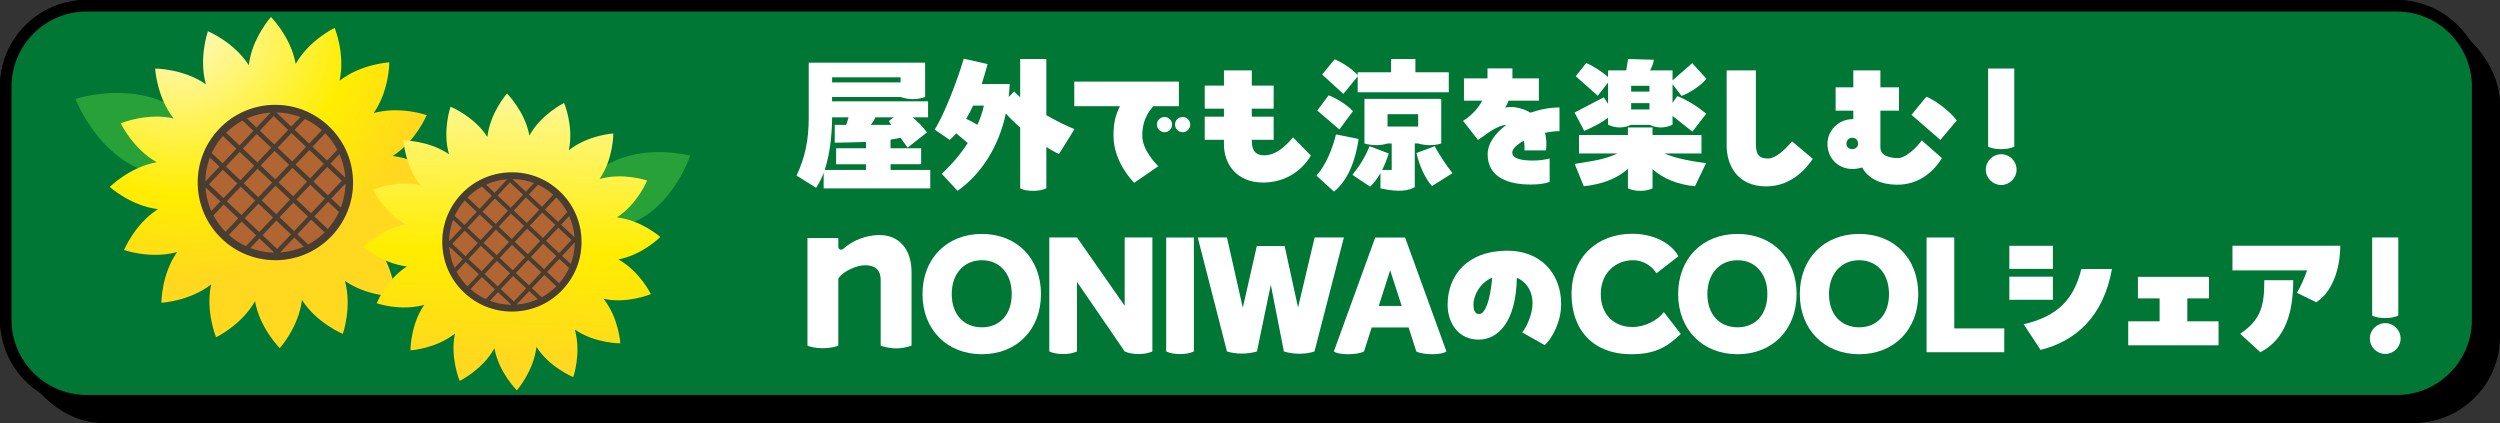 <?xml version="1.0" encoding="UTF-8"?>
<svg id="_レイヤー_2" data-name="レイヤー 2" xmlns="http://www.w3.org/2000/svg" xmlns:xlink="http://www.w3.org/1999/xlink" viewBox="0 0 650 110">
  <rect x="0" y="0" width="650" height="110" fill="#333333" stroke="none"/>
  <defs>
    <style>
      .cls-1 {
        fill: #28a139;
      }

      .cls-2 {
        fill: #b16532;
      }

      .cls-3 {
        stroke: #007735;
        stroke-linecap: round;
        stroke-linejoin: round;
        stroke-width: 1.5px;
      }

      .cls-3, .cls-4 {
        fill: #fff;
      }

      .cls-5 {
        fill: #483d31;
      }

      .cls-6 {
        fill: #007735;
      }

      .cls-7 {
        fill: url(#_名称未設定グラデーション_64);
      }

      .cls-8 {
        fill: url(#_名称未設定グラデーション_21);
      }
    </style>
    <radialGradient id="_名称未設定グラデーション_21" data-name="名称未設定グラデーション 21" cx="46.47" cy="5.52" fx="46.47" fy="5.52" r="68.57" gradientUnits="userSpaceOnUse">
      <stop offset="0" stop-color="#f1ee84"/>
      <stop offset="0" stop-color="#fffbd2"/>
      <stop offset=".66" stop-color="#ffed00"/>
      <stop offset=".99" stop-color="#ffd81f"/>
    </radialGradient>
    <linearGradient id="_名称未設定グラデーション_64" data-name="名称未設定グラデーション 64" x1="9887.49" y1="-135.79" x2="9892.61" y2="-50.71" gradientTransform="translate(10021.35 -153.84) rotate(178.27) scale(1 -1)" gradientUnits="userSpaceOnUse">
      <stop offset="0" stop-color="#f1ee84"/>
      <stop offset="0" stop-color="#fffbd2"/>
      <stop offset=".66" stop-color="#ffed00"/>
      <stop offset="1" stop-color="#ffd81f"/>
    </linearGradient>
  </defs>
  <g id="Button">
    <g>
      <g>
        <g>
          <rect width="645.69" height="105.69" rx="22.5" ry="22.5"/>
          <rect x=".39" y=".39" width="645.69" height="105.69" rx="22.5" ry="22.5"/>
          <rect x=".78" y=".78" width="645.69" height="105.69" rx="22.5" ry="22.5"/>
          <rect x="1.17" y="1.17" width="645.69" height="105.69" rx="22.5" ry="22.5"/>
          <rect x="1.57" y="1.57" width="645.69" height="105.69" rx="22.5" ry="22.5"/>
          <rect x="1.96" y="1.96" width="645.69" height="105.69" rx="22.5" ry="22.5"/>
          <rect x="2.35" y="2.35" width="645.69" height="105.69" rx="22.5" ry="22.5"/>
          <rect x="2.74" y="2.74" width="645.69" height="105.69" rx="22.5" ry="22.5"/>
          <rect x="3.13" y="3.13" width="645.69" height="105.69" rx="22.5" ry="22.5"/>
          <rect x="3.52" y="3.52" width="645.69" height="105.69" rx="22.5" ry="22.5"/>
          <rect x="3.92" y="3.92" width="645.69" height="105.69" rx="22.5" ry="22.5"/>
          <rect x="4.31" y="4.31" width="645.69" height="105.69" rx="22.5" ry="22.5"/>
        </g>
        <g>
          <rect class="cls-6" x="1.5" y="1.5" width="642.69" height="102.69" rx="21" ry="21"/>
          <path d="M623.19,3c10.75,0,19.5,8.75,19.5,19.5v60.69c0,10.75-8.75,19.5-19.5,19.5H22.5c-10.75,0-19.5-8.75-19.5-19.5V22.5C3,11.75,11.75,3,22.5,3h600.69M623.19,0H22.5C10.12,0,0,10.12,0,22.5v60.69c0,12.38,10.12,22.5,22.5,22.5h600.69c12.38,0,22.5-10.12,22.5-22.5V22.5c0-12.38-10.12-22.5-22.5-22.5h0Z"/>
        </g>
      </g>
      <g>
        <path class="cls-4" d="M239.51,42.7h-7.96v1.48h10.32v4.8h-27.72v-4.04c-.52,1.44-1.2,2.76-1.96,3.88l-5.08-3.16c2.24-4.84,3.16-9.24,3.16-15v-14.36h30.27v8.92c-.92.32-1.96.56-3.2.56s-2.32-.28-3.2-.56h-17.8v1.12h24.96v4.16h-4.04c1.36,1.16,2.72,2.48,3.76,3.92l-5.04,3.96-1.84-2.56c-.8.2-1.68.36-2.6.48v2.24h7.96v4.16ZM220.03,32.46l.6-1.96h-4.28c-.04,4.76-.6,9.64-1.92,13.68h10.72v-1.48h-7.76v-4.16h7.76v-1.64c-2.96.12-5.92.16-8.12.2v-4.64h3ZM216.35,21.42h17.8v-1.32h-17.8v1.32ZM231.75,32.46l-.68-.96,1.32-1h-4.76c-.32.68-.72,1.32-1.2,1.96h5.32Z"/>
        <path class="cls-4" d="M275.33,40.06c-.96-.44-2.08-1.08-3.28-1.84v10.76c-1,.44-2.12.64-3.44.64s-2.52-.2-3.36-.64v-15.84c-1.4-1.2-2.68-2.44-3.72-3.64-1.88,8.64-6.28,15.64-12.56,20.12l-4.12-4.44c2.72-2.52,5-5.24,6.76-8l-3-2.52c-.52.64-1.08,1.2-1.68,1.72l-3.92-2.68c2.24-3.4,5.88-12.6,7.56-18.44l6.2,1.4c-.44,1.68-.96,3.44-1.52,5.2h7.28c-.04,1.16-.16,2.28-.28,3.36l1.44-1.44c.44.48.96,1,1.56,1.48v-9.92h6.8v14.6c2.6,1.52,5.28,2.8,7.32,3.64l-4.04,6.48ZM254.13,32.46c.76-1.68,1.32-3.36,1.68-5h-2.8c-.56,1.2-1.16,2.36-1.8,3.44.84.36,1.92.92,2.92,1.56Z"/>
        <path class="cls-4" d="M301.15,43.22l-6.28,4.32c-.36-.44-5.36-5.44-5.36-12.24,0-3.04.4-5.2,1.68-7.68h-11.88v-6.4h27.2v6.4h-6.64c-.56.72-2.88,2.88-2.88,7.68,0,3.76,3.72,7.48,4.16,7.92ZM304.75,32.38c0,1.12-.88,2-1.96,2s-2-.88-2-2,.92-1.96,2-1.96,1.96.88,1.96,1.96ZM309.47,32.38c0,1.12-.92,2-1.96,2-1.12,0-2-.88-2-2s.88-1.96,2-1.96c1.04,0,1.96.88,1.96,1.96Z"/>
        <path class="cls-4" d="M340.83,40.46c-2.36,3.96-6.68,7-12.44,7-6.76,0-10.16-4.72-10.16-9.88v-1.24h-5v-6h5v-2.08h-5v-6h5v-3.96h7.24v3.96h5.68v6h-5.68v2.08h5.68v6h-5.68v.12c0,2.04.44,3.92,3.28,3.92s5.4-2.2,7.44-4.68l4.64,4.76Z"/>
        <path class="cls-4" d="M353.24,36.14c-.68,4.88-2.52,10.6-6.4,13.68l-4.56-4.16c2.44-2.76,4.12-6.84,5.08-10.72l5.88,1.2ZM348.24,33.66l-5.76-4.92,2.96-3.96c1.84.64,4.92,2.56,6.32,4.12l-3.52,4.76ZM353,19.86l-3.72,4.56-5.52-5.04,3.24-3.96c1.88.76,4.6,2.52,6,4.12v-.76h8.68v-3.44h6.32v3.44h8.68v5.2h-23.68v-4.12ZM367.84,37.3v11.36c-1.68.96-4.2,1.36-8.92.32v-4c-.76,1.36-1.64,2.56-2.68,3.56l-4.6-3.08c1.84-2.32,3.28-4.56,4.44-7.44l5,1.88c-.48,1.52-1.04,2.96-1.72,4.28h2.48v-6.88h-1.08c-.84.28-1.84.44-3,.44s-2.24-.2-3-.44v-11.6h19.96v11.6c-.84.28-1.84.44-3,.44s-2.24-.2-3-.44h-.88ZM360.76,29.7v3.2h7.96v-3.2h-7.96ZM373.04,38.02c1.24,2.36,2.92,4.84,4.6,7l-5.32,3.36c-1.76-1.96-3.28-5.24-4.04-8.6l4.76-1.76Z"/>
        <path class="cls-4" d="M405.47,34.1c-1.2,0-2.48.16-3.76.44.36,1.44.44,3,.24,4.56h-5.6c.08-.88,0-1.72-.16-2.52-1.8,1-3,2.12-3,3.04,0,1.8,2.88,2.12,5.32,2.12,1.84.04,3.56-.32,4.4-.52v6.08c-1.36.48-2.84.68-4.92.68-5.8,0-11.2-1.84-11.2-7.84,0-2.88,2-5.56,4.88-7.68-2.92.24-5.64,2.88-7.4,3.92l-3.88-4.96c1.92-1.16,3.8-3,5-5.24h-4.76v-5.8h6.12v-2.6h6.48v2.6h6.88v5.8h-7.88c-.24.64-.52,1.24-.88,1.8.88-.16,1.76-.24,2.64-.08,1.52.24,2.84.72,3.92,1.4,2.52-.88,5.16-1.36,7.56-1.36v6.16Z"/>
        <path class="cls-4" d="M434.86,21.9v4.84l1.24-1.76c2.48.96,5.6,2.92,7.52,4.6l-3.6,4.64-5.16-4.08v2.28c-.88.4-1.84.72-3,.72s-2.08-.28-2.92-.68h-4.92c-.88.4-1.8.68-2.92.68s-2.16-.32-3-.72v-1.84c-1.72,1.36-4.12,2.6-6.2,3.44l-2.52-4.76,7.6-3.96,1.12,1.68v-5.52l-2.68,3.44-5.72-5.08,2.72-3.44c1.88.8,4.2,2.32,5.68,3.64v-1.72h4.72l.48-2.96,6.72.2c-.12.84-.52,1.84-1,2.76h5.84v2.6l5.12-4.48,3.68,4.04c-1.28,1.72-4.32,3.68-6.44,4.48l-2.36-3.04ZM429.66,33.14v1.96h12.72v4.8h-9.64c3.16,1.36,7.2,2.04,10.84,2.52l-2.88,6c-4.4-.4-8.28-1.96-11.04-4.44v5c-.96.44-1.96.64-3.2.64s-2.32-.24-3.2-.64v-5.08c-2.76,2.52-6.76,4.04-11.48,4.52l-2.36-5.8c3.6-.64,7.48-.96,11.12-2.72h-10v-4.8h12.72v-1.96h6.4ZM428.86,22.3h-4.76v1.52h4.76v-1.52ZM424.1,28.46h4.76v-1.64h-4.76v1.64Z"/>
        <path class="cls-4" d="M448.93,37.82v-19.52h7.6v18.84c0,2.6.4,4.08,3.2,4.08,2.04-.08,4.24-2.24,6.24-4.44l5.36,4.52c-1.52,2.24-5.4,7.16-12.12,7.16-7.6,0-10.28-5.6-10.28-10.64Z"/>
        <path class="cls-4" d="M499.66,36.5l5.24,4.6c-2.52,4.16-6.64,6.92-11.48,6.92-5.12,0-7.92-2.04-9.28-4.48-.8.24-1.64.4-2.44.4-3.96,0-6.56-2.96-6.56-6.52s2.92-6.44,6.56-6.44h.16v-2.2h-4.6v-6.08h4.6v-4.4h7.04v4.4h4.84v6.08h-4.84v9.56c0,2.2,2.52,2.76,4.6,2.76,1.92,0,4.76-2.64,6.16-4.6ZM483.11,37.34c0-.64-.44-1.52-1.52-1.52s-1.52.88-1.52,1.6c0,.88.8,1.36,1.52,1.36s1.52-.48,1.52-1.44ZM504.5,36.38l-7.52-6.52,3.88-4.72c1.96.8,5.76,3.36,7.92,6.16l-4.28,5.08Z"/>
        <path class="cls-4" d="M516.31,44.1c0-2.2,1.8-4,4-4s4,1.8,4,4-1.8,4-4,4-4-1.8-4-4ZM516.91,38.14v-20.32h6.8v20.32c-1.04.44-2.08.64-3.4.64s-2.48-.2-3.4-.64Z"/>
        <path class="cls-3" d="M237.75,70.72v19.66c-1.57.62-3.14.95-4.76.95s-3.25-.34-4.76-.95v-17.3c0-1.57-.17-3.36-3.36-3.36-1.9,0-4.93,1.34-6.16,2.91v17.75c-1.4.62-2.97.9-4.76.9s-3.47-.28-4.76-.9v-29.23h9.52v3.02c2.69-2.41,6.33-3.81,9.97-3.81,5.49,0,9.07,4.03,9.07,10.36Z"/>
        <path class="cls-4" d="M239.85,76.46c0-9.24,6.32-15.64,15.44-15.64s15.36,6.4,15.36,15.64-6.28,15.64-15.36,15.64-15.44-6.4-15.44-15.64ZM263.05,76.46c0-5.32-3.12-8.8-7.76-8.8s-7.84,3.48-7.84,8.8,3.16,8.64,7.84,8.64,7.76-3.36,7.76-8.64Z"/>
        <path class="cls-4" d="M299.62,61.74v29.63c-1.04.48-2.24.68-3.6.68s-2.68-.24-3.6-.68l-12.4-18.08v18.08c-1.04.48-2.24.68-3.6.68s-2.68-.24-3.6-.68v-29.63h7.2l12.4,17.76v-17.76h7.2Z"/>
        <path class="cls-4" d="M303.21,91.38v-29.63h7.2v29.63c-1.04.48-2.24.68-3.6.68s-2.68-.24-3.6-.68Z"/>
        <path class="cls-4" d="M349.41,61.74l-7.64,29.63c-1.12.4-2.48.6-3.88.6s-2.88-.2-4.08-.6l-3.4-17.32-3.6,17.32c-1.16.36-2.56.56-3.96.56s-2.72-.2-3.84-.56l-7.6-29.63h7.6l4.12,18.28,3.64-16.04h7.24l3.48,15.96,4.32-18.2h7.6Z"/>
        <path class="cls-4" d="M376.08,91.38c-.64.48-2.12.72-3.68.72s-3.24-.24-4.16-.72l-2-6.24h-9.6l-2,6.24c-.92.48-2.56.72-4.16.72s-3.04-.24-3.68-.72l10.76-29.63h7.76l10.76,29.63ZM364.44,79.54l-3-9.28-2.96,9.28h5.96Z"/>
        <path class="cls-4" d="M405.9,79.06c0,4.52-2.24,8.8-4.28,10.68l-5.84-3.32c1.16-1.4,2.68-4.76,2.68-7.56,0-3.04-1.44-5.52-4.08-6.64-.2,11.44-4.84,16.08-9.96,16.08s-8.04-4.16-8.04-9.08c0-7.52,5-14.04,15.6-14.04,8.52,0,13.92,5.88,13.92,13.88ZM387.98,72.18c-3.08,1.28-4.88,4.48-4.88,7.04,0,1.24.32,2.44,1.48,2.44,1.56,0,2.88-3.52,3.4-9.48Z"/>
        <path class="cls-4" d="M424.04,92.1c-9.48,0-15.44-6-15.44-15.64s6.68-15.68,15.8-15.68c5.2,0,9.92,2.16,12,5.84l-5.72,4.44c-1.04-1.68-3.2-3.4-6.08-3.4-4.64,0-8.4,3.4-8.4,8.8s3.52,8.56,8.2,8.56c3.4,0,6.6-1.76,8.2-3.88l4.4,5.68c-3.6,3.48-6.76,5.28-12.96,5.28Z"/>
        <path class="cls-4" d="M436.32,76.46c0-9.24,6.32-15.64,15.44-15.64s15.36,6.4,15.36,15.64-6.28,15.64-15.36,15.64-15.44-6.4-15.44-15.64ZM459.52,76.46c0-5.32-3.12-8.8-7.76-8.8s-7.84,3.48-7.84,8.8,3.16,8.64,7.84,8.64,7.76-3.36,7.76-8.64Z"/>
        <path class="cls-4" d="M467.95,76.46c0-9.24,6.32-15.64,15.44-15.64s15.36,6.4,15.36,15.64-6.28,15.64-15.36,15.64-15.44-6.4-15.44-15.64ZM491.14,76.46c0-5.32-3.12-8.8-7.76-8.8s-7.84,3.48-7.84,8.8,3.16,8.64,7.84,8.64,7.76-3.36,7.76-8.64Z"/>
        <path class="cls-4" d="M521.11,85.38v6.2h-20.2v-29.83h7.2v23.64h13Z"/>
        <path class="cls-4" d="M533.75,69.9h-11.32v-6h11.32v6ZM522.43,77.94v-6h11.32v6h-11.32ZM526.15,84.3c9.16-2.12,13.12-6.76,15-14.36h7.96c-2.28,12.64-9.64,18.8-18.56,21.04l-4.4-6.68Z"/>
        <path class="cls-4" d="M555.86,77.58v-5.6h18.48v5.6h-5.64v5.96h8.12v6.24h-23.48v-6.24h8.16v-5.96h-5.64Z"/>
        <path class="cls-4" d="M599.84,70.3h-19.4v-6.4h28.04c0,4.44-1.32,11.48-6.24,14.68l-5.04-2.44c1-1.68,1.96-3.88,2.64-5.84ZM588.72,72.86h7.52c0,8.24-1.96,15.36-8.56,18.72l-5.24-4.8c5.6-3.76,6.28-7.6,6.28-13.92Z"/>
        <path class="cls-4" d="M616.16,88.02c0-2.2,1.8-4,4-4s4,1.8,4,4-1.8,4-4,4-4-1.8-4-4ZM616.76,82.06v-20.32h6.8v20.32c-1.04.44-2.08.64-3.4.64s-2.48-.2-3.4-.64Z"/>
      </g>
      <g>
        <g>
          <path class="cls-1" d="M35.17,43.39c10.8,5.19,23.54,1.1,23.54,1.1,0,0-4.77-12.5-15.56-17.69-10.8-5.19-23.54-1.1-23.54-1.1,0,0,4.77,12.5,15.56,17.69Z"/>
          <path class="cls-8" d="M111.81,62.88s-3.19-6.66-9.38-10.13c6.99-1.21,12.22-6.43,12.22-6.43,0,0-5.49-4.93-12.54-5.77,6-3.8,8.83-10.62,8.83-10.62,0,0-6.96-2.45-13.8-.53,4.09-5.8,4.09-13.19,4.09-13.19,0,0-7.37.4-12.95,4.79,1.55-6.93-1.27-13.75-1.27-13.75,0,0-6.66,3.19-10.13,9.38-1.21-6.99-6.43-12.22-6.43-12.22,0,0-4.93,5.49-5.77,12.54-3.8-6-10.62-8.83-10.62-8.83,0,0-2.45,6.96-.53,13.8-5.8-4.09-13.19-4.09-13.19-4.09,0,0,.4,7.37,4.79,12.95-6.93-1.55-13.75,1.27-13.75,1.27,0,0,3.19,6.66,9.38,10.13-6.99,1.21-12.22,6.43-12.22,6.43,0,0,5.49,4.93,12.54,5.77-6,3.8-8.83,10.62-8.83,10.62,0,0,6.96,2.45,13.8.53-4.09,5.8-4.09,13.19-4.09,13.19,0,0,7.37-.4,12.95-4.79-1.55,6.93,1.27,13.75,1.27,13.75,0,0,6.66-3.19,10.13-9.38,1.21,6.99,6.43,12.22,6.43,12.22,0,0,4.93-5.49,5.77-12.54,3.8,6,10.62,8.83,10.62,8.83,0,0,2.45-6.96.53-13.8,5.8,4.09,13.19,4.09,13.19,4.09,0,0-.4-7.37-4.79-12.95,6.93,1.55,13.75-1.27,13.75-1.27ZM77.07,59.73s-.97,2.75-1.21,6.5c-1.83-3.27-3.9-5.34-3.9-5.34,0,0-1.95,2.17-3.61,5.54-.44-3.73-1.56-6.43-1.56-6.43,0,0-2.63,1.26-5.45,3.74,1.02-3.61,1.02-6.53,1.02-6.53,0,0-2.92.16-6.47,1.36,2.32-2.95,3.44-5.65,3.44-5.65,0,0-2.75-.97-6.5-1.21,3.27-1.83,5.34-3.9,5.34-3.9,0,0-2.17-1.95-5.54-3.61,3.73-.44,6.43-1.56,6.43-1.56,0,0-1.26-2.63-3.74-5.45,3.61,1.02,6.53,1.02,6.53,1.02,0,0-.16-2.92-1.36-6.47,2.95,2.32,5.65,3.44,5.65,3.44,0,0,.97-2.75,1.21-6.5,1.83,3.27,3.9,5.34,3.9,5.34,0,0,1.95-2.17,3.61-5.54.44,3.73,1.56,6.43,1.56,6.43,0,0,2.63-1.26,5.45-3.74-1.02,3.61-1.02,6.53-1.02,6.53,0,0,2.92-.16,6.47-1.36-2.32,2.95-3.44,5.65-3.44,5.65,0,0,2.75.97,6.5,1.21-3.27,1.83-5.34,3.9-5.34,3.9,0,0,2.17,1.95,5.54,3.61-3.73.44-6.43,1.56-6.43,1.56,0,0,1.26,2.63,3.74,5.45-3.61-1.02-6.53-1.02-6.53-1.02,0,0,.16,2.92,1.36,6.47-2.95-2.32-5.65-3.44-5.65-3.44Z"/>
          <g>
            <circle class="cls-2" cx="71.6" cy="47.46" r="19.22"/>
            <path class="cls-5" d="M91.79,46.92c-.3-11.13-9.6-19.95-20.73-19.66-5.39.14-10.41,2.38-14.12,6.29-3.71,3.92-5.68,9.04-5.53,14.44.14,5.39,2.38,10.41,6.29,14.12,3.78,3.59,8.69,5.54,13.89,5.54.18,0,.37,0,.55,0,11.13-.3,19.95-9.6,19.66-20.73ZM55.49,56l2.67-2.82,3.79,3.59-3.31,3.49c-1.27-1.28-2.32-2.72-3.15-4.27ZM87.7,38.93l-2.66,2.81-3.79-3.59,3.31-3.49c1.24,1.26,2.31,2.7,3.15,4.27ZM70.76,47.48l-3.59,3.79-3.79-3.59,3.59-3.79,3.79,3.59ZM67.79,43.03l3.59-3.79,3.79,3.59-3.59,3.79-3.79-3.59ZM71.62,48.3l3.79,3.59-3.59,3.79-3.79-3.59,3.59-3.79ZM72.43,47.44l3.59-3.79,3.79,3.59-3.59,3.79-3.79-3.59ZM75.98,41.98l-3.79-3.59,3.59-3.79,3.79,3.59-3.59,3.79ZM71.34,37.57l-3.79-3.59,3.59-3.79,3.79,3.59-3.59,3.79ZM70.52,38.43l-3.59,3.79-3.79-3.59,3.59-3.79,3.79,3.59ZM66.11,43.08l-3.59,3.79-3.79-3.59,3.59-3.79,3.79,3.59ZM61.71,47.72l-3.59,3.79-3.79-3.59,3.59-3.79,3.79,3.59ZM62.57,48.54l3.79,3.59-3.59,3.79-3.79-3.59,3.59-3.79ZM67.21,52.95l3.79,3.59-3.59,3.79-3.79-3.59,3.59-3.79ZM71.86,57.35l3.79,3.59-3.59,3.79-3.79-3.59,3.59-3.79ZM72.68,56.49l3.59-3.79,3.79,3.59-3.59,3.79-3.79-3.59ZM77.08,51.85l3.59-3.79,3.79,3.59-3.59,3.79-3.79-3.59ZM80.63,46.38l-3.79-3.59,3.59-3.79,3.79,3.59-3.59,3.79ZM80.39,37.33l-3.79-3.59,2.66-2.81c1.62.75,3.11,1.74,4.43,2.91l-3.31,3.49ZM75.74,32.92l-3.79-3.59.08-.09c2.13.05,4.17.47,6.07,1.19l-2.36,2.49ZM70.28,29.37l-3.59,3.79-2.5-2.37c1.88-.84,3.9-1.35,6-1.51l.09.09ZM65.87,34.02l-3.59,3.79-3.49-3.31c1.28-1.27,2.72-2.32,4.27-3.15l2.82,2.67ZM57.97,35.36l3.49,3.31-3.59,3.79-2.82-2.67c.74-1.59,1.72-3.09,2.92-4.43ZM57.06,43.32l-3.59,3.79-.09-.09c.05-2.1.45-4.15,1.19-6.07l2.5,2.37ZM53.51,48.78l3.79,3.59-2.37,2.5c-.84-1.88-1.35-3.9-1.51-6l.09-.09ZM62.81,57.59l3.79,3.59-2.67,2.82c-1.59-.74-3.09-1.72-4.43-2.92l3.31-3.49ZM67.45,62l3.79,3.59-.09.09c-2.1-.05-4.15-.45-6.07-1.19l2.37-2.5ZM72.92,65.55l3.59-3.79,2.49,2.36c-1.85.83-3.87,1.35-5.99,1.52l-.09-.09ZM77.32,60.9l3.59-3.79,3.49,3.31c-1.26,1.24-2.7,2.31-4.27,3.15l-2.81-2.66ZM85.22,59.56l-3.49-3.31,3.59-3.79,2.81,2.66c-.75,1.62-1.74,3.11-2.91,4.43ZM85.28,50.79l-3.79-3.59,3.59-3.79,3.79,3.59-3.59,3.79ZM85.9,42.55l2.36-2.49c.83,1.85,1.35,3.87,1.52,5.99l-.09.09-3.79-3.59ZM88.63,53.96l-2.49-2.36,3.59-3.79.09.09c-.05,2.13-.47,4.17-1.2,6.06Z"/>
          </g>
        </g>
        <g>
          <path class="cls-1" d="M158.42,42.51c-9.43,5.13-13.13,16.54-13.13,16.54,0,0,11.59,3.08,21.02-2.05,9.43-5.13,13.13-16.54,13.13-16.54,0,0-11.59-3.08-21.02,2.05Z"/>
          <path class="cls-7" d="M97.94,78.85s6.25,2.16,12.37.4c-3.63,5.23-3.59,11.84-3.59,11.84,0,0,6.6-.4,11.58-4.37-1.35,6.22,1.22,12.31,1.22,12.31,0,0,5.96-2.9,9.03-8.48,1.13,6.27,5.83,10.93,5.83,10.93,0,0,4.38-4.96,5.09-11.29,3.44,5.36,9.58,7.86,9.58,7.86,0,0,2.16-6.25.4-12.37,5.23,3.63,11.84,3.59,11.84,3.59,0,0-.4-6.6-4.37-11.58,6.22,1.35,12.31-1.22,12.31-1.22,0,0-2.9-5.96-8.48-9.03,6.27-1.13,10.93-5.83,10.93-5.83,0,0-4.96-4.38-11.29-5.09,5.36-3.44,7.86-9.58,7.86-9.58,0,0-6.25-2.16-12.37-.4,3.63-5.23,3.59-11.84,3.59-11.84,0,0-6.6.4-11.58,4.37,1.35-6.22-1.22-12.31-1.22-12.31,0,0-5.96,2.9-9.03,8.48-1.13-6.27-5.83-10.93-5.83-10.93,0,0-4.38,4.96-5.09,11.29-3.44-5.36-9.58-7.86-9.58-7.86,0,0-2.16,6.25-.4,12.37-5.23-3.63-11.84-3.59-11.84-3.59,0,0,.4,6.6,4.37,11.58-6.22-1.35-12.31,1.22-12.31,1.22,0,0,2.9,5.96,8.48,9.03-6.27,1.13-10.93,5.83-10.93,5.83,0,0,4.96,4.38,11.29,5.09-5.36,3.44-7.86,9.58-7.86,9.58ZM123.99,77.56c.89-3.24.87-5.86.87-5.86,0,0-2.61.16-5.79,1.26,2.06-2.66,3.05-5.08,3.05-5.08,0,0-2.48-.85-5.83-1.05,2.92-1.66,4.76-3.53,4.76-3.53,0,0-1.96-1.74-4.99-3.2,3.34-.42,5.75-1.44,5.75-1.44,0,0-1.15-2.35-3.38-4.87,3.24.89,5.86.87,5.86.87,0,0-.16-2.61-1.26-5.79,2.66,2.06,5.08,3.05,5.08,3.05,0,0,.85-2.48,1.05-5.83,1.66,2.92,3.53,4.76,3.53,4.76,0,0,1.74-1.96,3.2-4.99.42,3.34,1.44,5.75,1.44,5.75,0,0,2.35-1.15,4.87-3.38-.89,3.24-.87,5.86-.87,5.86,0,0,2.61-.16,5.79-1.26-2.06,2.66-3.05,5.08-3.05,5.08,0,0,2.48.85,5.83,1.05-2.92,1.66-4.76,3.53-4.76,3.53,0,0,1.96,1.74,4.99,3.2-3.34.42-5.75,1.44-5.75,1.44,0,0,1.15,2.35,3.38,4.87-3.24-.89-5.86-.87-5.86-.87,0,0,.16,2.61,1.26,5.79-2.66-2.06-5.08-3.05-5.08-3.05,0,0-.85,2.48-1.05,5.83-1.66-2.92-3.53-4.76-3.53-4.76,0,0-1.74,1.96-3.2,4.99-.42-3.34-1.44-5.75-1.44-5.75,0,0-2.35,1.15-4.87,3.38Z"/>
          <g>
            <circle class="cls-2" cx="133.1" cy="62.9" r="17.22"/>
            <path class="cls-5" d="M151.19,62.3c-.16-4.83-2.19-9.32-5.73-12.62-3.53-3.3-8.14-5.04-12.97-4.87-4.83.16-9.32,2.19-12.62,5.73-3.3,3.53-5.04,8.14-4.87,12.97.16,4.83,2.19,9.32,5.73,12.62,3.38,3.16,7.75,4.88,12.35,4.88.2,0,.41,0,.62-.01,4.83-.16,9.32-2.19,12.62-5.73,3.3-3.53,5.04-8.14,4.87-12.97ZM132.35,62.93l-3.2,3.42-3.42-3.2,3.2-3.42,3.42,3.2ZM129.65,58.95l3.2-3.42,3.42,3.2-3.2,3.42-3.42-3.2ZM133.12,63.65l3.42,3.2-3.2,3.42-3.42-3.2,3.2-3.42ZM133.84,62.88l3.2-3.42,3.42,3.2-3.2,3.42-3.42-3.2ZM137.77,58.68l3.2-3.42,3.42,3.2-3.2,3.42-3.42-3.2ZM136.99,57.96l-3.42-3.2,3.2-3.42,3.42,3.2-3.2,3.42ZM132.8,54.04l-3.42-3.2,3.2-3.42,3.42,3.2-3.2,3.42ZM132.08,54.81l-3.2,3.42-3.42-3.2,3.2-3.42,3.42,3.2ZM128.15,59l-3.2,3.42-3.42-3.2,3.2-3.42,3.42,3.2ZM124.23,63.19l-3.2,3.42-3.42-3.2,3.2-3.42,3.42,3.2ZM125.01,63.92l3.42,3.2-3.2,3.42-3.42-3.2,3.2-3.42ZM129.2,67.84l3.42,3.2-3.2,3.42-3.42-3.2,3.2-3.42ZM133.39,71.76l3.42,3.2-3.2,3.42-3.42-3.2,3.2-3.42ZM134.11,70.99l3.2-3.42,3.42,3.2-3.2,3.42-3.42-3.2ZM138.04,66.8l3.2-3.42,3.42,3.2-3.2,3.42-3.42-3.2ZM141.96,62.61l3.2-3.42,3.42,3.2-3.2,3.42-3.42-3.2ZM145.88,58.41l2.11-2.25c.76,1.68,1.23,3.49,1.39,5.37l-.08.08-3.42-3.2ZM145.11,57.69l-3.42-3.2,2.95-3.15c1.14,1.14,2.1,2.42,2.85,3.81l-2.38,2.54ZM140.91,53.77l-3.42-3.2,2.38-2.54c1.43.66,2.78,1.52,3.99,2.59l-2.95,3.15ZM136.72,49.84l-3.42-3.2.08-.08c1.88.03,3.72.38,5.45,1.03l-2.11,2.25ZM131.81,46.7l-3.2,3.42-2.25-2.11c1.68-.76,3.49-1.23,5.37-1.39l.08.08ZM127.88,50.89l-3.2,3.42-3.15-2.95c1.14-1.14,2.42-2.1,3.81-2.85l2.54,2.38ZM120.81,52.13l3.15,2.95-3.2,3.42-2.54-2.38c.65-1.43,1.52-2.78,2.59-3.99ZM120.04,59.27l-3.2,3.42-.08-.08c.03-1.89.38-3.72,1.03-5.45l2.25,2.11ZM116.89,64.19l3.42,3.2-2.11,2.25c-.76-1.68-1.23-3.49-1.39-5.37l.08-.08ZM121.08,68.11l3.42,3.2-2.95,3.15c-1.14-1.14-2.1-2.42-2.85-3.81l2.38-2.54ZM125.28,72.03l3.42,3.2-2.38,2.54c-1.43-.66-2.78-1.52-3.99-2.59l2.95-3.15ZM129.47,75.96l3.42,3.2-.08.08c-1.89-.03-3.72-.38-5.45-1.03l2.11-2.25ZM134.38,79.1l3.2-3.42,2.25,2.11c-1.68.76-3.49,1.23-5.37,1.39l-.08-.08ZM138.31,74.91l3.2-3.42,3.15,2.95c-1.14,1.14-2.42,2.1-3.81,2.85l-2.54-2.38ZM145.38,73.67l-3.15-2.95,3.2-3.42,2.54,2.38c-.66,1.43-1.52,2.78-2.59,3.99ZM146.15,66.53l3.2-3.42.08.08c-.03,1.89-.38,3.72-1.03,5.45l-2.25-2.11Z"/>
          </g>
        </g>
      </g>
    </g>
  </g>
</svg>